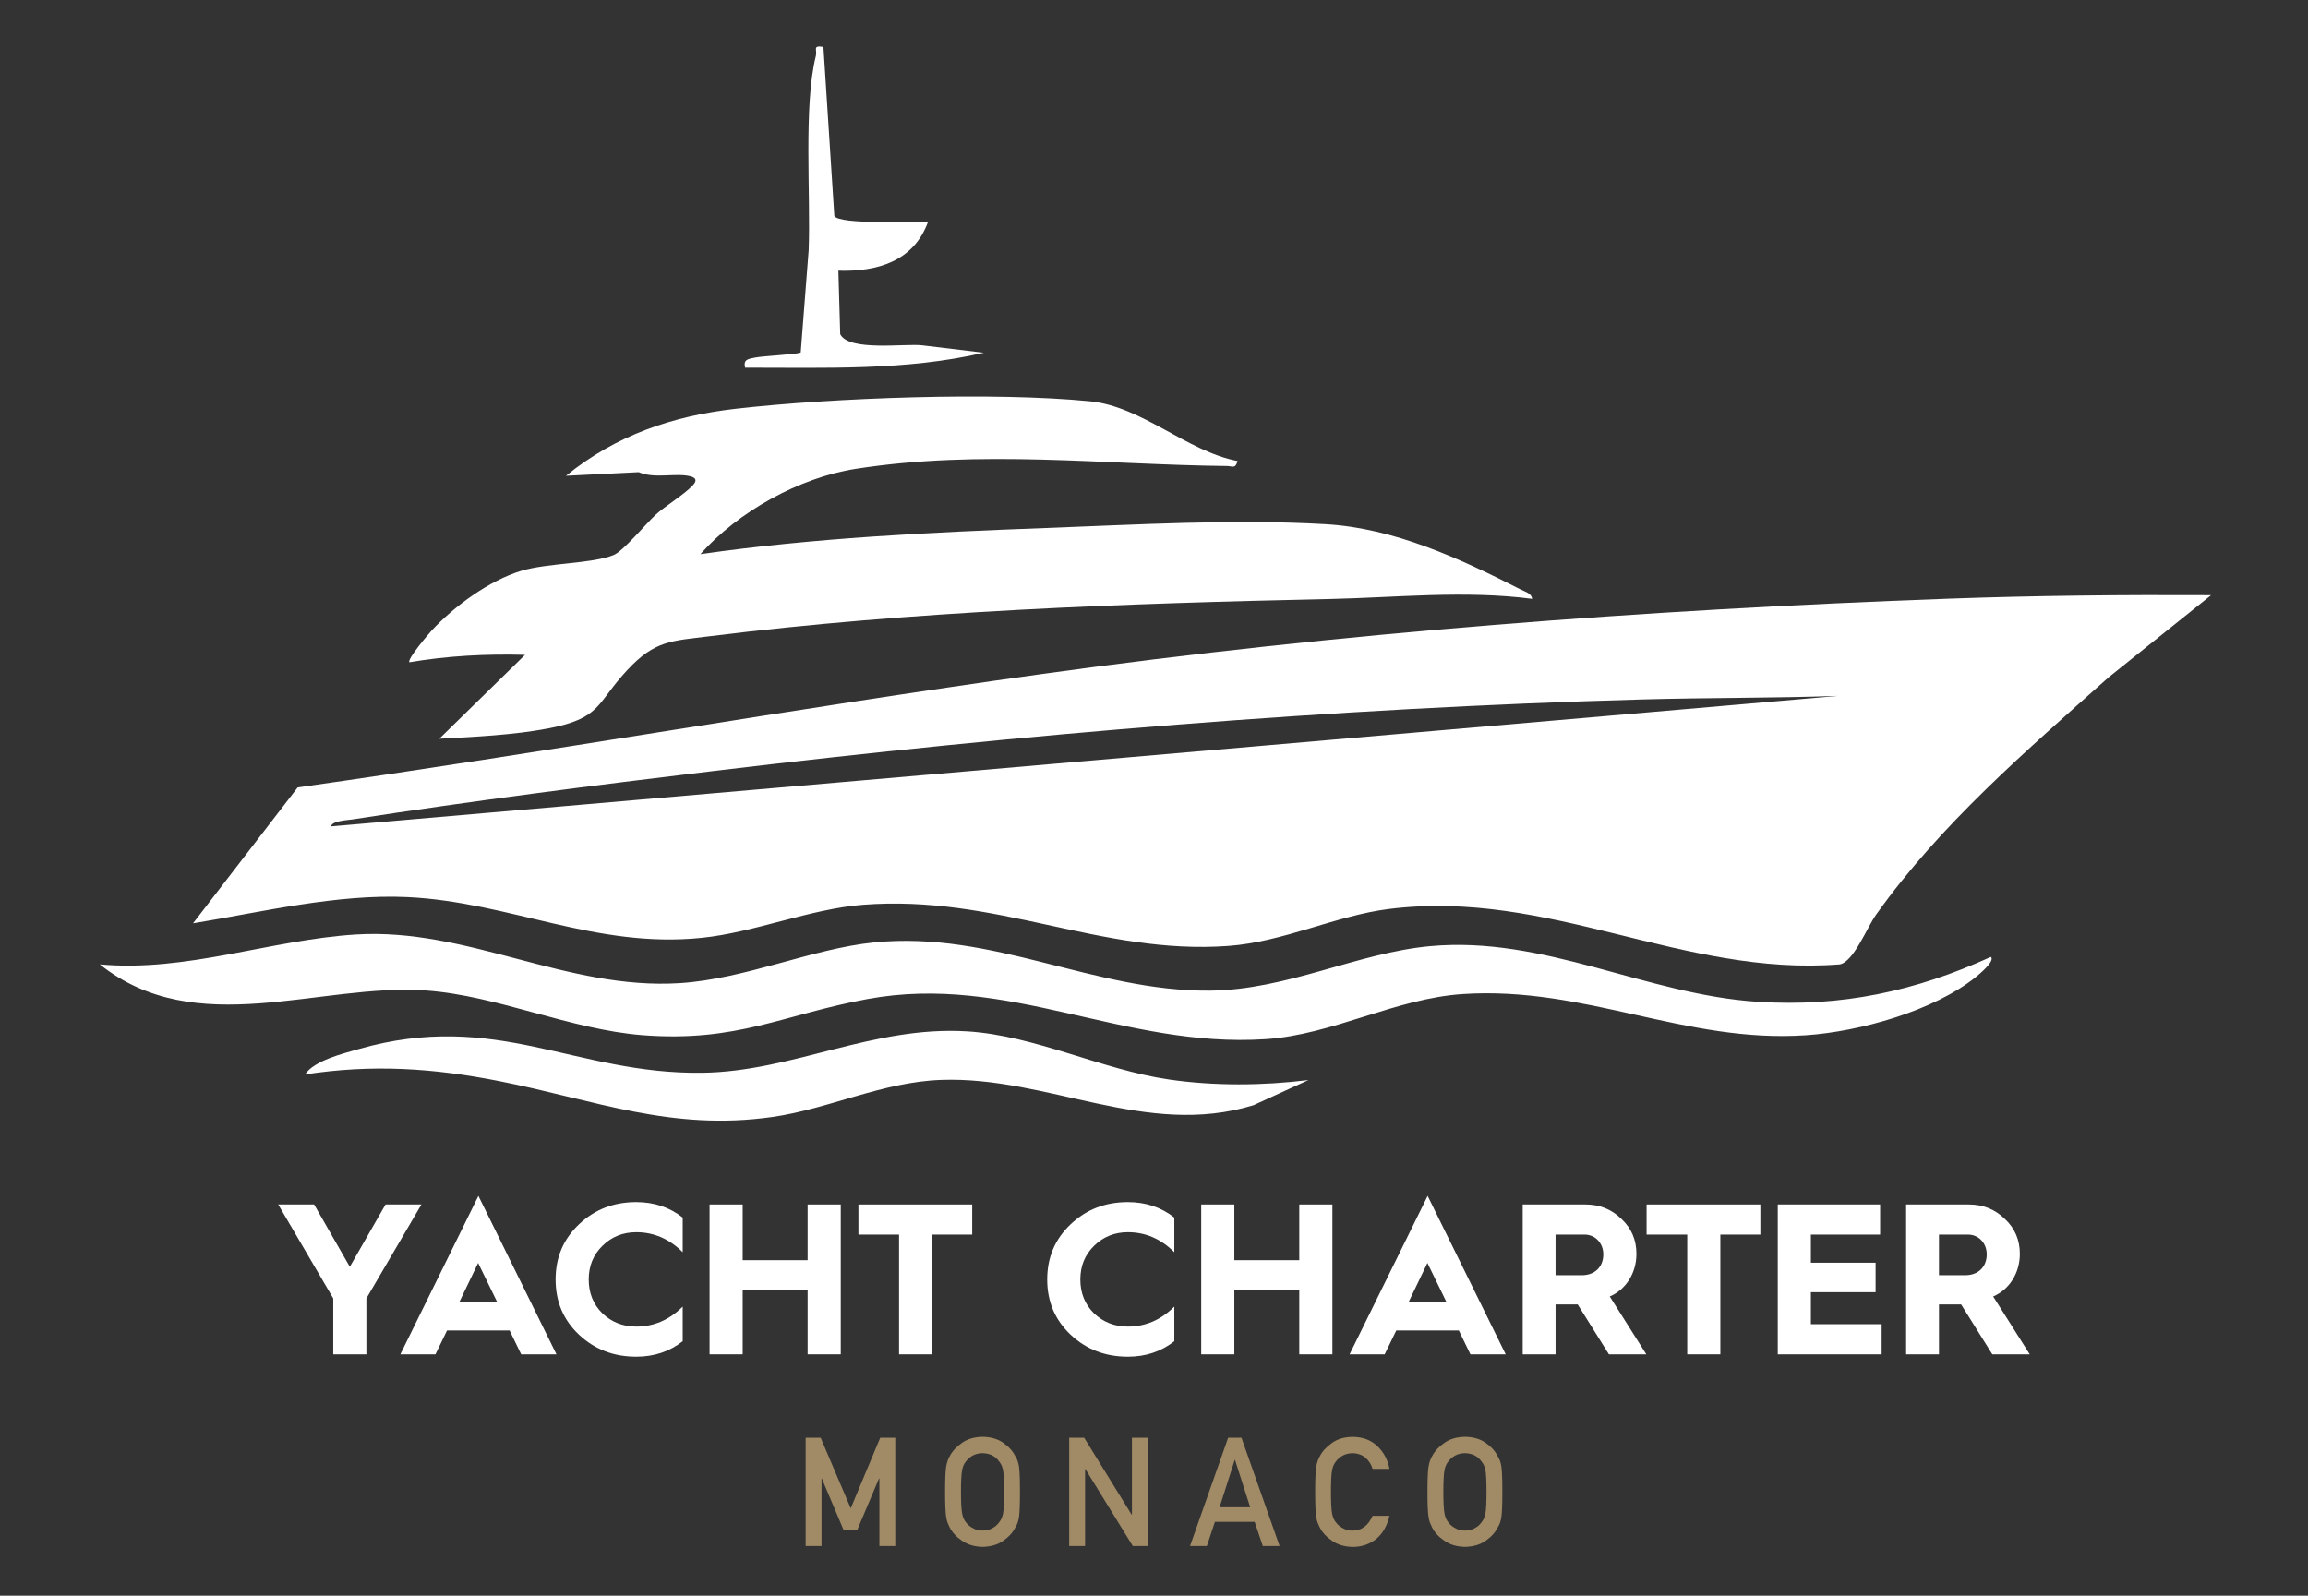 <?xml version="1.0" encoding="UTF-8"?>
<svg id="Layer_1" data-name="Layer 1" xmlns="http://www.w3.org/2000/svg" viewBox="0 0 515.68 356.57">
  <rect x="0" y="0" width="515.68" height="356.57" fill="#333333" stroke="none"/>
  <defs>
    <style>
      .cls-1 {
        fill: #fff;
      }

      .cls-2 {
        fill: #a18b66;
      }
    </style>
  </defs>
  <g>
    <path class="cls-1" d="M494.01,133.01l-22.89,18.35c-18.35,16.35-37.63,32.91-51.96,53.06-2.02,2.85-4.99,10.48-8.09,11.08-35.29,2.78-64.76-16.86-100.73-12.38-11.84,1.47-23.55,7.37-35.91,8.26-28.64,2.07-51.85-11.55-81.69-9.19-11.78.93-24.13,6.17-35.96,7.38-23.79,2.44-42.91-8.01-65.7-9.1-15.76-.75-32.5,3.32-47.95,5.86l23.38-30.37c55.25-7.81,110.9-17.65,166.34-25.35,66.73-9.26,135.03-14.37,202.37-16.82,19.57-.71,39.15-.89,58.79-.79ZM410.67,155.51c-14.57.5-29.21.38-43.78.79-69.28,1.94-138.49,7.73-207.38,15.98-26.9,3.22-54.06,6.7-80.83,10.84-1.1.17-4.53.3-4.7,1.54l336.69-29.15Z"/>
    <path class="cls-1" d="M276.5,103.01c-.46,1.85-1.2,1.13-2.29,1.12-27.72-.29-55-3.74-83.03.64-12.64,1.97-26.27,9.59-34.69,19.06,25.41-3.64,51.38-4.88,77.08-5.84,20.47-.76,41.99-2.04,62.55-.86,15.41.88,30.08,7.68,43.71,14.63.96.49,2.31.78,2.51,2.06-15.08-1.96-30.32-.29-45.37.04-45.57.98-93.2,2.68-138.39,8.31-8.63,1.07-12.22.94-18.35,7.48-7.07,7.55-5.76,10.82-17.72,13.12-7.66,1.47-16.7,1.91-24.36,2.31l19.16-18.75c-8.64-.23-17.31.2-25.83,1.66-.62-.59,4.28-6.35,4.97-7.1,5.02-5.42,12.89-11.19,20.01-13.33,5.99-1.8,15.8-1.56,20.64-3.53,2.16-.88,7.17-6.94,9.36-8.97s6.41-4.51,8.36-6.64c1-1.09.63-1.67-.55-1.98-3.21-.84-8.01.62-11.56-.93l-16.25.81c11.08-9.02,23.81-13.38,37.93-14.98,21.8-2.48,57.64-3.8,79.16-1.67,11.67,1.16,21.58,11.16,32.93,13.34Z"/>
    <path class="cls-1" d="M444.84,213.84c.97.94-2.67,3.92-3.4,4.51-9.41,7.56-25.93,12.16-37.86,12.98-27.05,1.86-49.31-10.99-76.71-9.2-15.16.99-29.03,9.09-44.09,10.08-31.79,2.08-57.5-14.76-88.97-8.96-18.83,3.47-29.06,9.71-50.24,8.07-16.15-1.25-32.41-8.84-48.36-9.98-23.87-1.71-51.39,11.32-72.91-5.84,19.32,1.78,38.12-5.47,57.1-6.67,25.12-1.59,47.13,12.48,72.53,10.86,14.64-.93,29.46-7.7,43.41-9.1,26.52-2.66,49.03,11,74.94,10.78,17.38-.15,32.89-8.43,49.25-9.94,25.53-2.36,48.25,10.83,73.2,12.43,18.72,1.2,35.2-2.34,52.12-10.04Z"/>
    <path class="cls-1" d="M292.33,241.36l-12.28,5.62c-24.06,7.36-45.94-6.54-69.84-5.66-13.14.48-24.98,6.47-37.56,8.27-22.7,3.25-39.6-3.75-61-7.98-14.88-2.94-28.4-3.83-43.5-1.52,2.06-3.08,8.33-4.62,11.87-5.63,30.98-8.87,48.38,5.66,76.94,5.26,20.23-.28,38.03-10.55,59.17-9.25,15.11.93,30.08,8.58,45.08,10.76,10.12,1.47,21.02,1.37,31.14.12Z"/>
    <path class="cls-1" d="M183.98,10.49l2.44,37.78c1.23,1.97,17.73,1.16,20.9,1.39-3.23,8.76-11.36,11.1-20,10.83l.41,14.18c1.95,3.94,14.5,2.03,18.34,2.5l13.75,1.65c-17.44,4.05-35.5,3.32-53.33,3.34-.48-1.9.74-1.95,2.27-2.27,1.61-.34,9.72-.74,10.15-1.14l1.77-22.81c.48-12.15-1.18-32.34,1.61-43.43.35-1.4-.84-2.43,1.68-2.02Z"/>
  </g>
  <g>
    <path class="cls-1" d="M74.46,302.64v-12.49l-12.3-21h8.02l7.98,13.93,7.98-13.93h8.02l-12.3,21v12.49h-7.4Z"/>
    <path class="cls-1" d="M89.45,302.64l17.44-35.41,17.44,35.41h-7.88l-2.59-5.33h-13.98l-2.59,5.33h-7.83ZM102.61,291.01h8.5l-4.28-8.79-4.23,8.79Z"/>
    <path class="cls-1" d="M152.54,272.08v7.74c-2.98-2.98-6.44-4.47-10.38-4.47-2.98,0-5.48,1.01-7.54,3.03-2.07,2.02-3.08,4.52-3.08,7.54s1.01,5.53,3.03,7.54c2.07,1.97,4.56,2.98,7.59,2.98,3.94,0,7.4-1.49,10.38-4.47v7.74c-2.93,2.31-6.39,3.46-10.38,3.46-5.05,0-9.27-1.63-12.78-4.9-3.51-3.32-5.24-7.4-5.24-12.35s1.73-9.03,5.24-12.35c3.51-3.32,7.74-4.95,12.78-4.95,3.99,0,7.45,1.15,10.38,3.46Z"/>
    <path class="cls-1" d="M158.54,302.64v-33.49h7.4v12.45h14.51v-12.45h7.4v33.49h-7.4v-14.32h-14.51v14.32h-7.4Z"/>
    <path class="cls-1" d="M200.88,302.64v-26.76h-9.08v-6.73h25.42v6.73h-8.94v26.76h-7.4Z"/>
    <path class="cls-1" d="M262.38,272.08v7.74c-2.98-2.98-6.44-4.47-10.38-4.47-2.98,0-5.48,1.01-7.54,3.03-2.07,2.02-3.08,4.52-3.08,7.54s1.01,5.53,3.03,7.54c2.07,1.97,4.56,2.98,7.59,2.98,3.94,0,7.4-1.49,10.38-4.47v7.74c-2.93,2.31-6.39,3.46-10.38,3.46-5.04,0-9.27-1.63-12.78-4.9-3.51-3.32-5.24-7.4-5.24-12.35s1.73-9.03,5.24-12.35,7.74-4.95,12.78-4.95c3.99,0,7.45,1.15,10.38,3.46Z"/>
    <path class="cls-1" d="M268.39,302.64v-33.49h7.4v12.45h14.51v-12.45h7.4v33.49h-7.4v-14.32h-14.51v14.32h-7.4Z"/>
    <path class="cls-1" d="M301.54,302.64l17.44-35.41,17.44,35.41h-7.88l-2.59-5.33h-13.98l-2.59,5.33h-7.83ZM314.71,291.01h8.5l-4.28-8.79-4.23,8.79Z"/>
    <path class="cls-1" d="M340.22,302.64v-33.49h14.03c3.12,0,5.81,1.06,8.02,3.22,2.26,2.11,3.36,4.71,3.36,7.83,0,4.28-2.35,7.98-5.96,9.51l8.17,12.93h-8.36l-6.97-11.15h-4.95v11.15h-7.35ZM347.57,284.96h5.86c2.88,0,4.8-1.83,4.8-4.66,0-2.55-1.83-4.42-4.18-4.42h-6.49v9.08Z"/>
    <path class="cls-1" d="M376.98,302.64v-26.76h-9.08v-6.73h25.42v6.73h-8.94v26.76h-7.4Z"/>
    <path class="cls-1" d="M397.21,302.64v-33.49h22.87v6.73h-15.47v6.29h14.46v6.58h-14.46v7.16h15.81v6.73h-23.21Z"/>
    <path class="cls-1" d="M425.89,302.64v-33.49h14.03c3.12,0,5.81,1.06,8.02,3.22,2.26,2.11,3.36,4.71,3.36,7.83,0,4.28-2.35,7.98-5.96,9.51l8.17,12.93h-8.36l-6.97-11.15h-4.95v11.15h-7.35ZM433.24,284.96h5.86c2.88,0,4.8-1.83,4.8-4.66,0-2.55-1.83-4.42-4.18-4.42h-6.49v9.08Z"/>
  </g>
  <g>
    <path class="cls-2" d="M180.01,321.27h3.35l6.72,15.78,6.59-15.78h3.36v24.21h-3.55v-15.1h-.08l-4.91,11.62h-2.96l-4.91-11.62h-.06v15.1h-3.55v-24.21Z"/>
    <path class="cls-2" d="M211.16,333.38c0-2.82.08-4.7.24-5.66.17-.95.43-1.72.79-2.31.57-1.11,1.48-2.11,2.73-2.98,1.23-.88,2.77-1.33,4.61-1.36,1.86.02,3.42.48,4.66,1.36,1.23.87,2.12,1.87,2.67,2.99.4.59.67,1.36.82,2.31.14.95.21,2.83.21,5.64s-.07,4.64-.21,5.61c-.15.97-.42,1.75-.82,2.34-.55,1.12-1.44,2.1-2.67,2.96-1.24.89-2.8,1.35-4.66,1.39-1.84-.04-3.38-.51-4.61-1.39-1.25-.85-2.17-1.84-2.73-2.96-.17-.37-.33-.71-.47-1.05-.13-.34-.24-.77-.32-1.29-.16-.97-.24-2.84-.24-5.61ZM214.71,333.38c0,2.38.09,4,.26,4.84.15.84.46,1.53.92,2.05.38.5.87.9,1.48,1.21.6.37,1.32.55,2.16.55s1.58-.18,2.21-.55c.59-.31,1.06-.71,1.42-1.21.46-.52.78-1.2.95-2.05.16-.84.24-2.46.24-4.84s-.08-4.01-.24-4.88c-.17-.82-.49-1.49-.95-2.01-.35-.5-.83-.92-1.42-1.25-.62-.32-1.36-.49-2.21-.52-.84.02-1.56.19-2.16.52-.61.33-1.11.75-1.48,1.25-.46.52-.77,1.19-.92,2.01-.17.87-.26,2.49-.26,4.88Z"/>
    <path class="cls-2" d="M238.88,321.27h3.35l10.62,17.21h.06v-17.21h3.55v24.21h-3.36l-10.6-17.21h-.06v17.21h-3.55v-24.21Z"/>
    <path class="cls-2" d="M280.34,340.07h-8.89l-1.8,5.41h-3.76l8.52-24.21h2.97l8.52,24.21h-3.75l-1.82-5.41ZM279.33,336.81l-3.39-10.59h-.06l-3.39,10.59h6.85Z"/>
    <path class="cls-2" d="M310.45,338.72c-.51,2.24-1.5,3.97-2.94,5.17-1.49,1.19-3.25,1.79-5.29,1.79-1.84-.04-3.38-.51-4.61-1.39-1.25-.85-2.17-1.84-2.73-2.96-.17-.37-.33-.71-.47-1.05-.13-.34-.24-.77-.32-1.29-.16-.97-.24-2.84-.24-5.61s.08-4.69.24-5.64c.17-.95.43-1.72.79-2.31.57-1.12,1.48-2.11,2.73-2.99,1.23-.89,2.77-1.34,4.61-1.36,2.26.02,4.11.71,5.53,2.07,1.43,1.37,2.33,3.07,2.7,5.09h-3.77c-.29-.98-.82-1.81-1.58-2.5-.79-.65-1.76-.99-2.9-1.01-.84.02-1.56.19-2.16.52-.61.33-1.11.75-1.48,1.25-.46.52-.77,1.19-.92,2.01-.17.87-.26,2.49-.26,4.88s.09,4,.26,4.84c.15.84.46,1.53.92,2.05.38.5.87.9,1.48,1.21.6.37,1.32.55,2.16.55,2,0,3.49-1.1,4.48-3.31h3.76Z"/>
    <path class="cls-2" d="M318.94,333.38c0-2.82.08-4.7.24-5.66.17-.95.43-1.72.79-2.31.57-1.11,1.48-2.11,2.73-2.98,1.23-.88,2.77-1.33,4.61-1.36,1.86.02,3.42.48,4.66,1.36,1.23.87,2.12,1.87,2.67,2.99.4.59.67,1.36.82,2.31.14.95.21,2.83.21,5.64s-.07,4.64-.21,5.61c-.15.97-.42,1.75-.82,2.34-.55,1.12-1.44,2.1-2.67,2.96-1.24.89-2.8,1.35-4.66,1.39-1.84-.04-3.38-.51-4.61-1.39-1.25-.85-2.17-1.84-2.73-2.96-.17-.37-.33-.71-.47-1.05-.13-.34-.24-.77-.32-1.29-.16-.97-.24-2.84-.24-5.61ZM322.49,333.38c0,2.38.09,4,.26,4.84.15.84.46,1.53.92,2.05.38.5.87.9,1.48,1.21.6.37,1.32.55,2.16.55s1.58-.18,2.21-.55c.59-.31,1.06-.71,1.42-1.21.46-.52.78-1.2.95-2.05.16-.84.24-2.46.24-4.84s-.08-4.01-.24-4.88c-.17-.82-.49-1.49-.95-2.01-.35-.5-.83-.92-1.42-1.25-.62-.32-1.36-.49-2.21-.52-.84.02-1.56.19-2.16.52-.61.33-1.11.75-1.48,1.25-.46.52-.77,1.19-.92,2.01-.17.87-.26,2.49-.26,4.88Z"/>
  </g>
</svg>